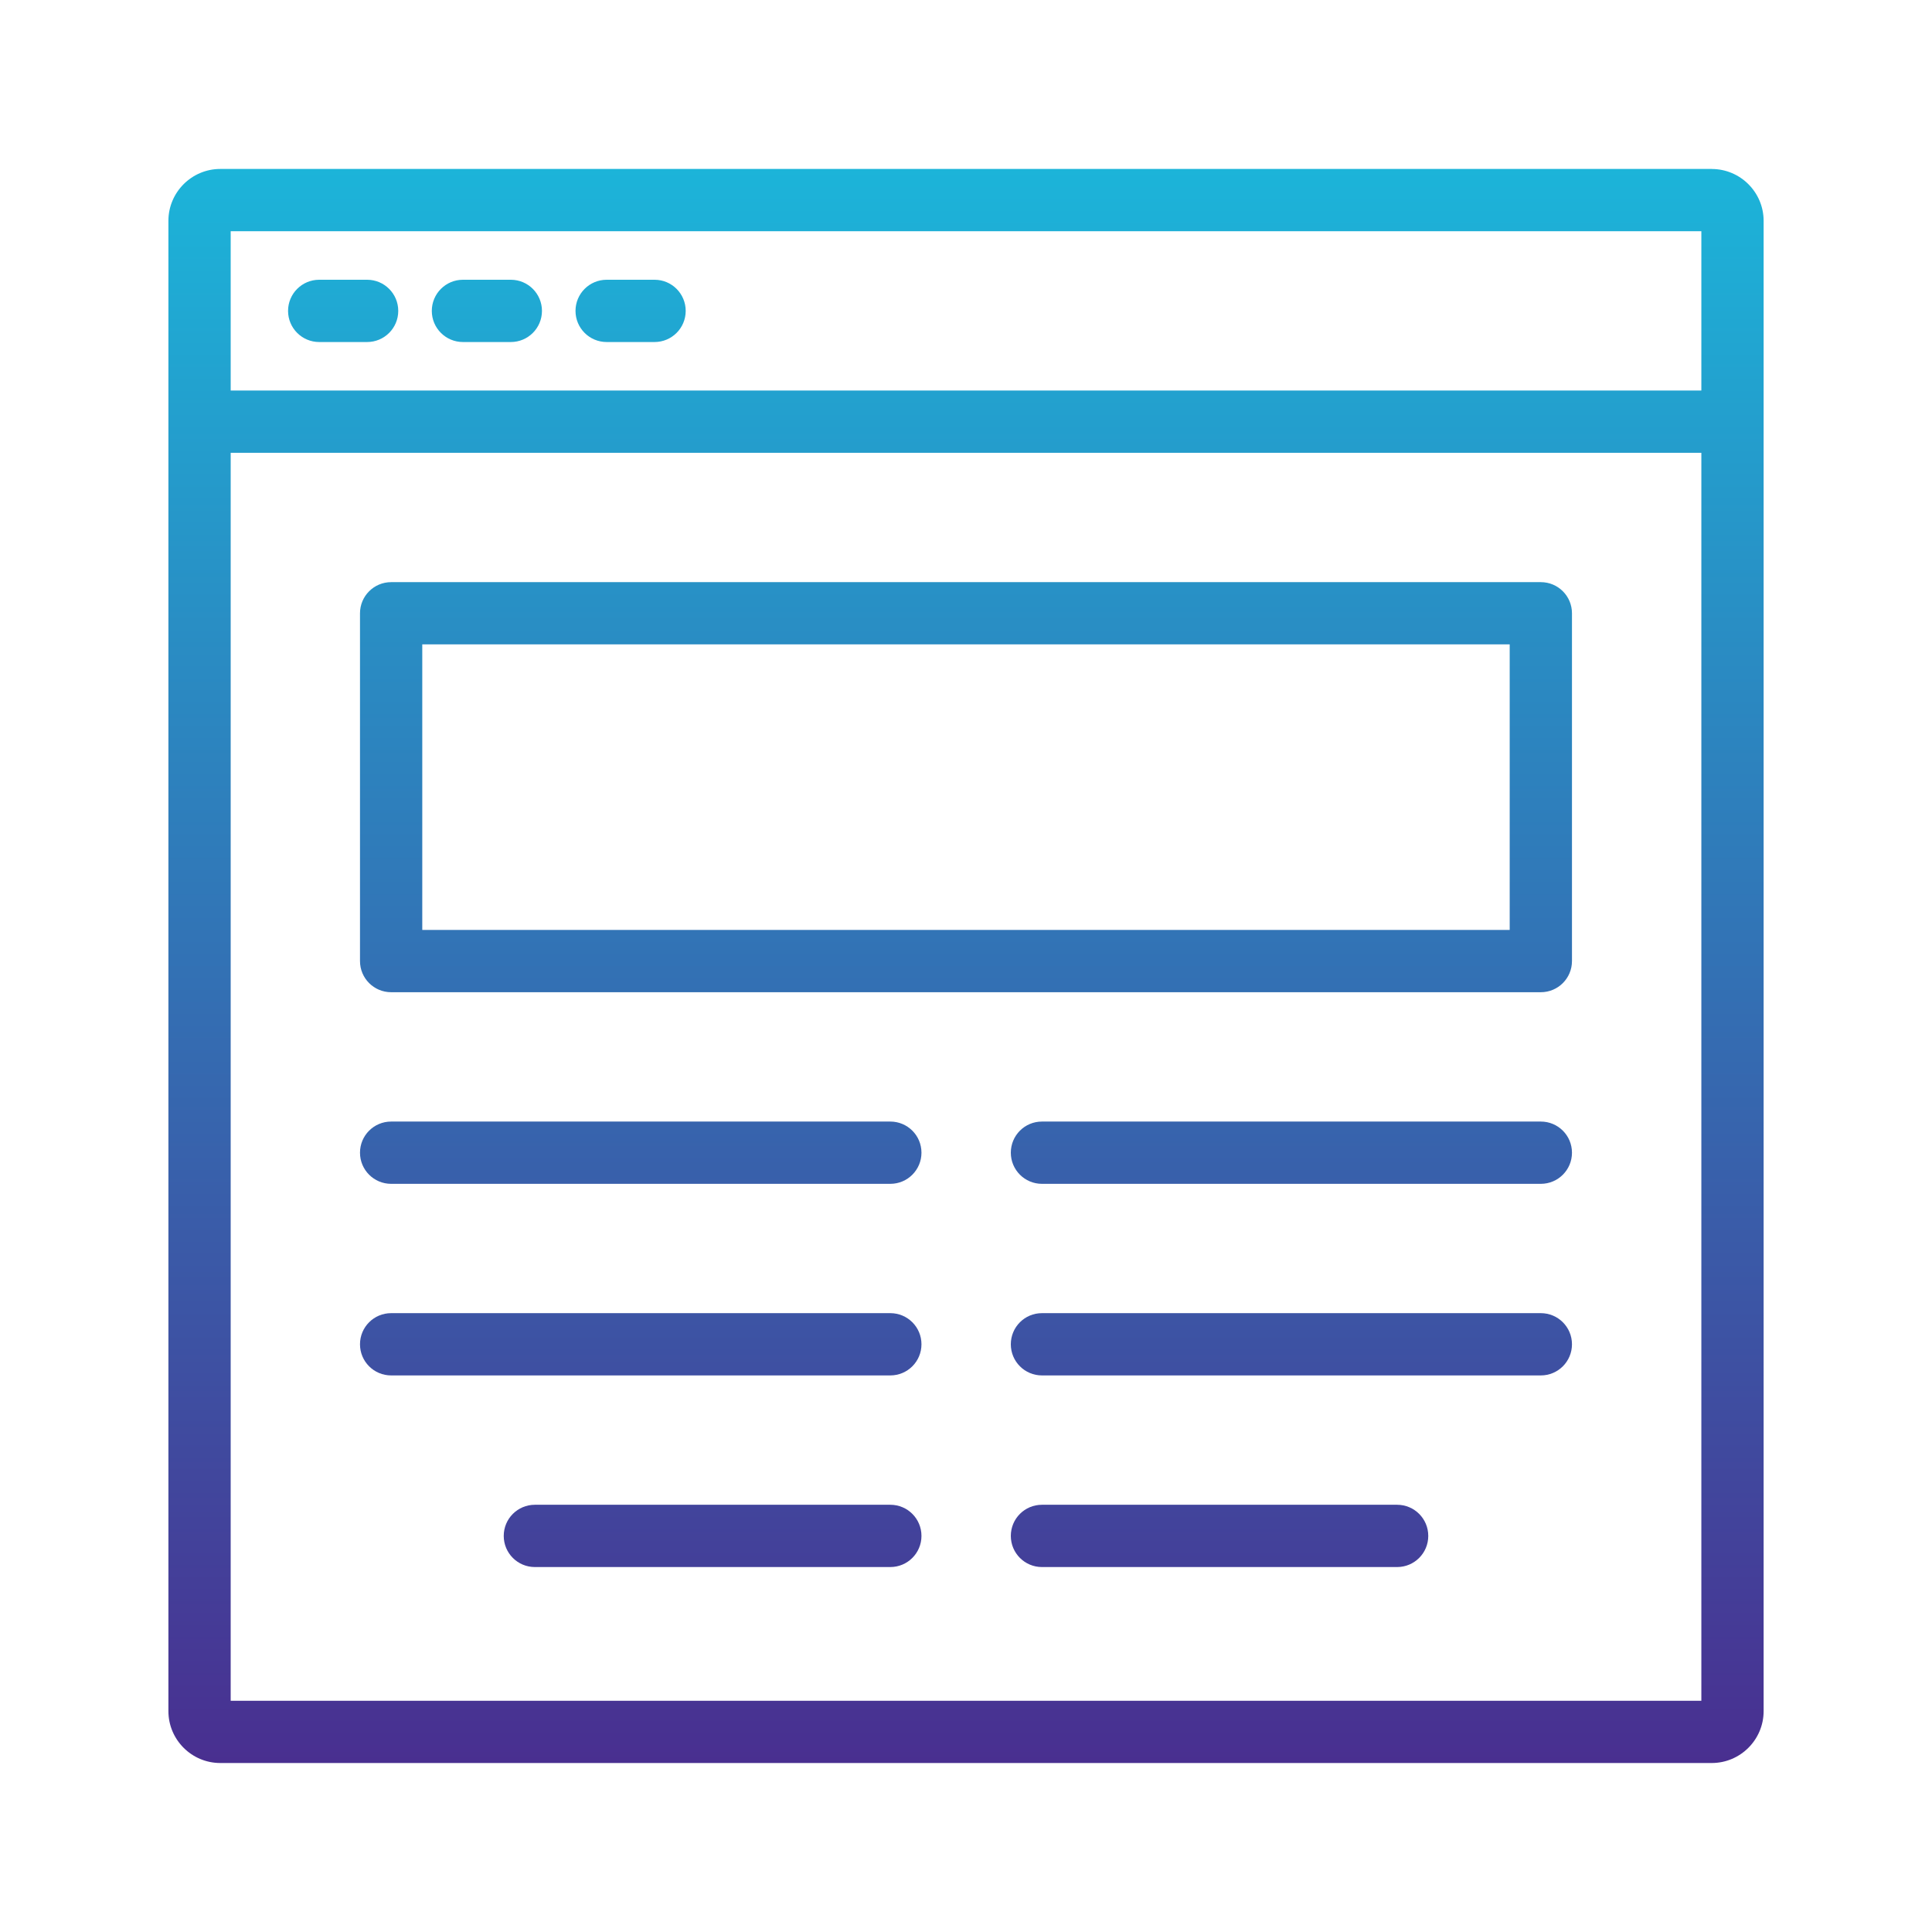 <?xml version="1.0" encoding="UTF-8"?>
<svg xmlns="http://www.w3.org/2000/svg" xmlns:xlink="http://www.w3.org/1999/xlink" id="Layer_1" viewBox="0 0 60 60">
  <defs>
    <style>.cls-1{fill:url(#linear-gradient);stroke-width:0px;}</style>
    <linearGradient id="linear-gradient" x1="30" y1="54.753" x2="30" y2="5.247" gradientUnits="userSpaceOnUse">
      <stop offset="0" stop-color="#492f90"></stop>
      <stop offset="1" stop-color="#1cb4d9"></stop>
    </linearGradient>
  </defs>
  <path class="cls-1" d="M53.159,5.247H6.841c-.888,0-1.611.723-1.611,1.611v46.283c0,.888.723,1.611,1.611,1.611h46.318c.888,0,1.612-.723,1.612-1.612V6.859c0-.888-.723-1.611-1.612-1.611ZM52.837,7.181v4.947H7.164v-4.947h45.673ZM7.164,52.819V14.062h45.673v38.757H7.164ZM17.873,9.655c0-.534.433-.967.967-.967h1.488c.534,0,.967.433.967.967s-.433.967-.967.967h-1.488c-.534,0-.967-.433-.967-.967ZM8.946,9.655c0-.534.433-.967.967-.967h1.488c.534,0,.967.433.967.967s-.433.967-.967.967h-1.488c-.534,0-.967-.433-.967-.967ZM13.41,9.655c0-.534.433-.967.967-.967h1.487c.534,0,.967.433.967.967s-.433.967-.967.967h-1.487c-.534,0-.967-.433-.967-.967ZM47.852,18.079H12.147c-.534,0-.967.433-.967.967v10.801c0,.534.433.967.967.967h35.705c.534,0,.967-.433.967-.967v-10.801c0-.534-.432-.967-.967-.967ZM46.885,28.88H13.114v-8.868h33.771v8.868ZM28.617,35.798c0,.534-.433.967-.967.967h-15.503c-.534,0-.967-.432-.967-.967s.433-.967.967-.967h15.503c.534,0,.967.432.967.967ZM28.617,41.748c0,.534-.433.967-.967.967h-15.503c-.534,0-.967-.432-.967-.967s.433-.967.967-.967h15.503c.534,0,.967.432.967.967ZM28.617,47.699c0,.534-.433.967-.967.967h-11.039c-.534,0-.967-.432-.967-.967s.433-.967.967-.967h11.039c.534,0,.967.432.967.967ZM48.819,35.798c0,.534-.432.967-.967.967h-15.493c-.534,0-.967-.432-.967-.967s.432-.967.967-.967h15.493c.534,0,.967.432.967.967ZM48.819,41.748c0,.534-.432.967-.967.967h-15.493c-.534,0-.967-.432-.967-.967s.432-.967.967-.967h15.493c.534,0,.967.432.967.967ZM44.356,47.699c0,.534-.432.967-.967.967h-11.03c-.534,0-.967-.432-.967-.967s.432-.967.967-.967h11.03c.534,0,.967.432.967.967Z"></path>
</svg>
